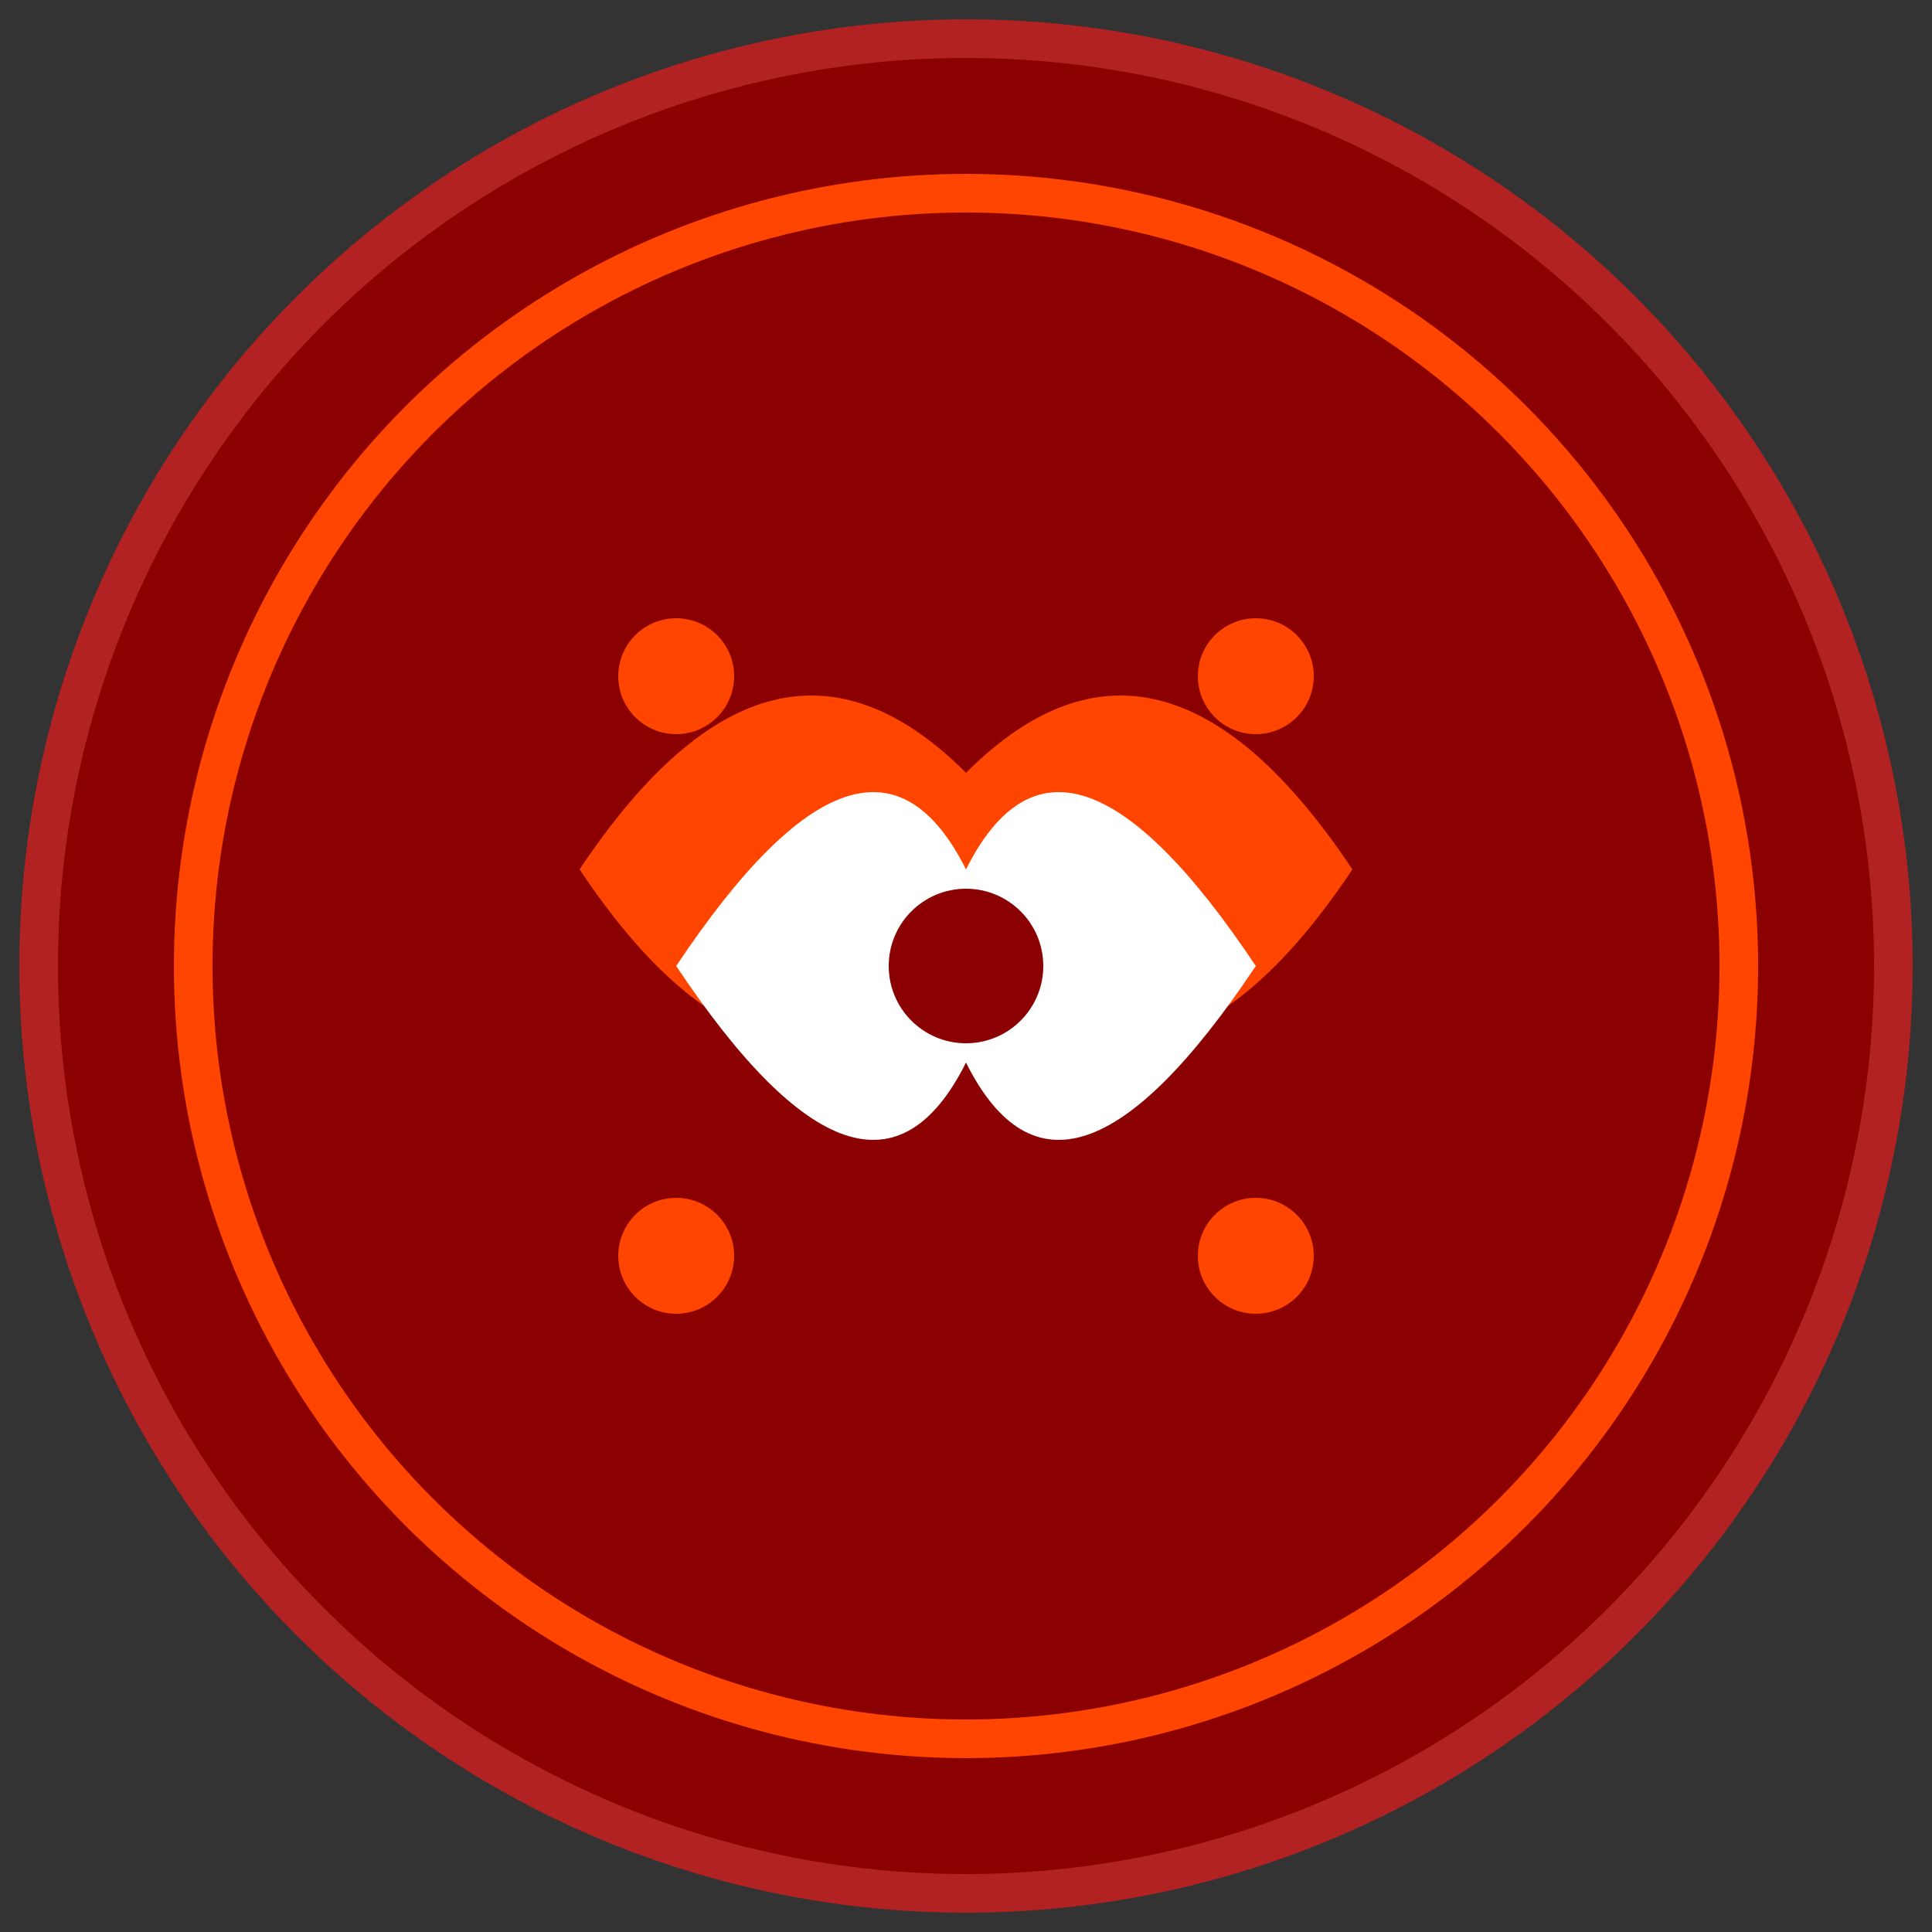 <svg
  xmlns="http://www.w3.org/2000/svg"
  viewBox="0 0 100 100"
  width="100"
  height="100"
>
  <rect x="0" y="0" width="100" height="100" fill="#333333" stroke="none"/>
  <!-- Background circle -->
  <circle
    cx="50"
    cy="50"
    r="48"
    fill="#8B0000"
    stroke="#B22222"
    stroke-width="2"
  />

  <!-- Inner design -->
  <circle
    cx="50"
    cy="50"
    r="40"
    fill="none"
    stroke="#FF4500"
    stroke-width="2"
  />

  <!-- Central leaf/nutrition symbol -->
  <path
    d="M30 45 Q40 30 50 40 Q60 30 70 45 Q60 60 50 50 Q40 60 30 45 Z"
    fill="#FF4500"
  />
  <path
    d="M35 50 Q45 35 50 45 Q55 35 65 50 Q55 65 50 55 Q45 65 35 50 Z"
    fill="white"
  />

  <!-- Small nutritional elements -->
  <circle cx="35" cy="35" r="3" fill="#FF4500" />
  <circle cx="65" cy="35" r="3" fill="#FF4500" />
  <circle cx="35" cy="65" r="3" fill="#FF4500" />
  <circle cx="65" cy="65" r="3" fill="#FF4500" />

  <!-- Central dot -->
  <circle cx="50" cy="50" r="4" fill="#8B0000" />
</svg>
